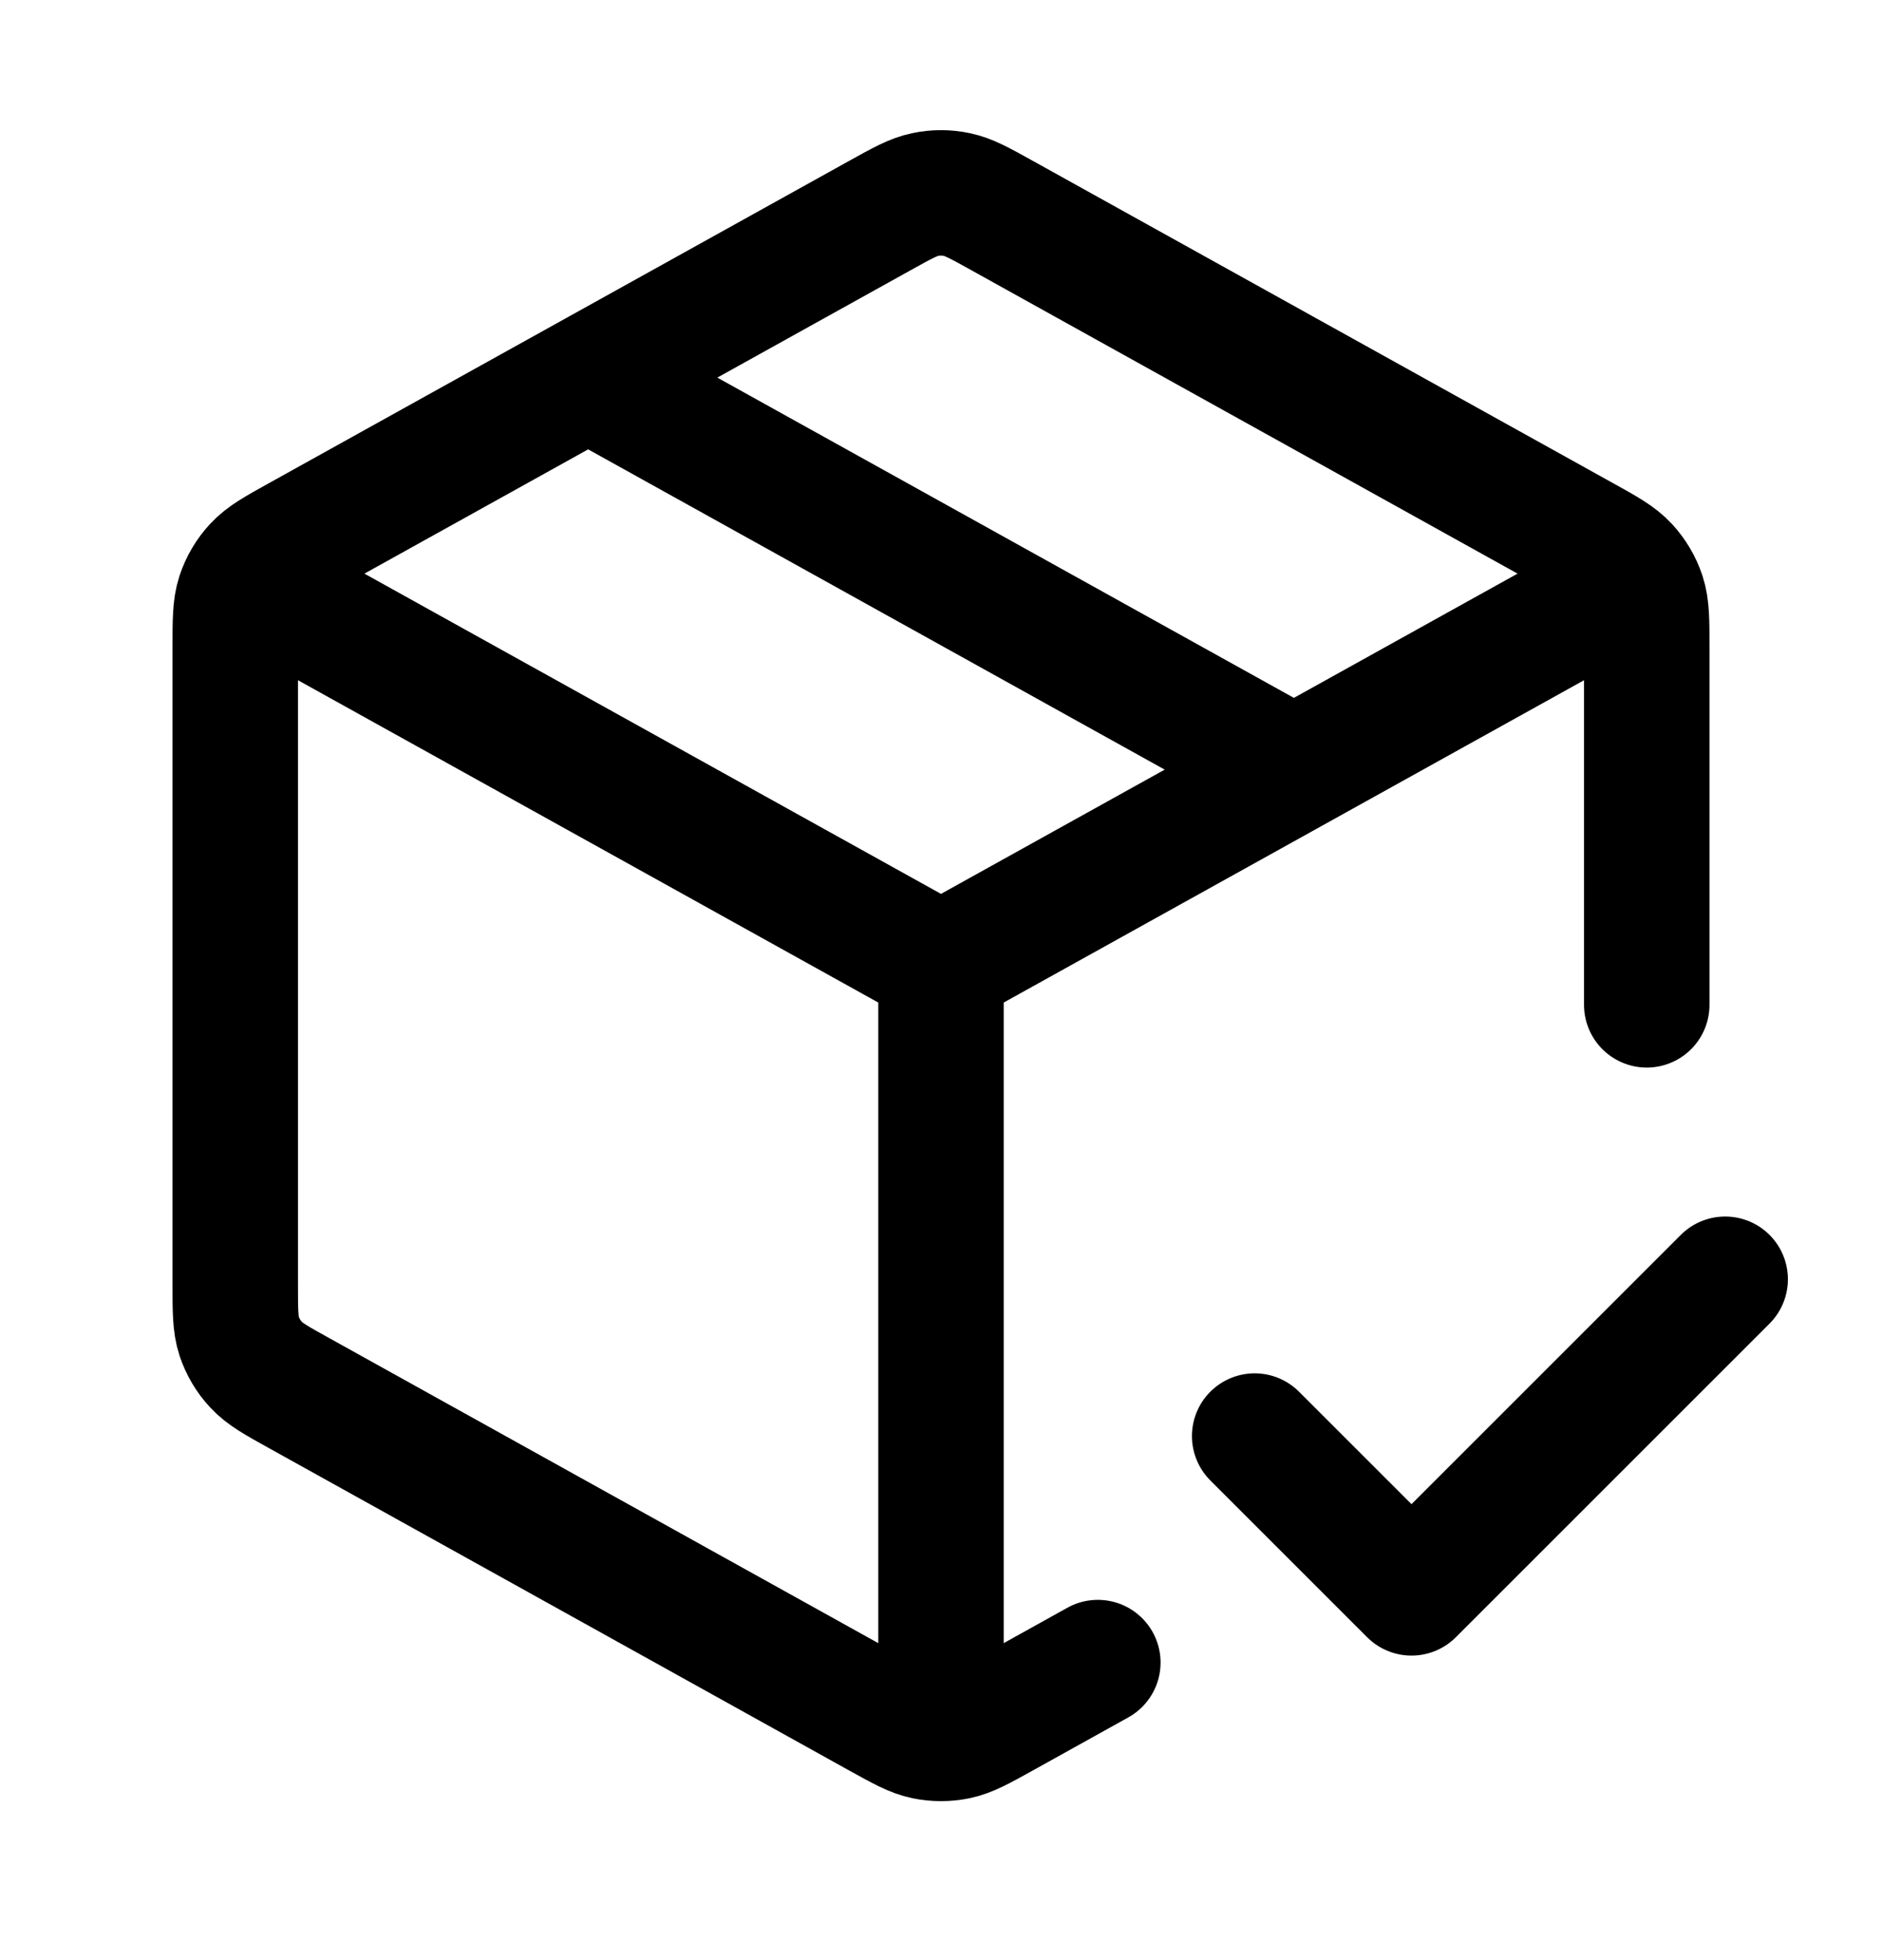 <svg xmlns="http://www.w3.org/2000/svg" fill="none" viewBox="0 0 24 25" height="25" width="24">
<path stroke-linejoin="round" stroke-linecap="round" stroke-width="1.6" stroke="black" d="M20.5 7.594L12 12.316M12 12.316L3.5 7.594M12 12.316L12 21.816M14 21.205L12.777 21.885C12.493 22.042 12.352 22.121 12.201 22.152C12.069 22.179 11.931 22.179 11.799 22.152C11.648 22.121 11.507 22.042 11.223 21.885L3.823 17.773C3.523 17.607 3.374 17.524 3.265 17.405C3.168 17.301 3.095 17.177 3.05 17.042C3 16.889 3 16.717 3 16.375V8.258C3 7.915 3 7.744 3.05 7.591C3.095 7.456 3.168 7.332 3.265 7.227C3.374 7.109 3.523 7.025 3.823 6.859L11.223 2.748C11.507 2.59 11.648 2.512 11.799 2.481C11.931 2.453 12.069 2.453 12.201 2.481C12.352 2.512 12.493 2.59 12.777 2.748L20.177 6.859C20.477 7.025 20.626 7.109 20.735 7.227C20.832 7.332 20.905 7.456 20.95 7.591C21 7.744 21 7.915 21 8.258L21 12.816M7.5 4.816L16.5 9.816M16 18.316L18 20.316L22 16.316"></path>
</svg>
